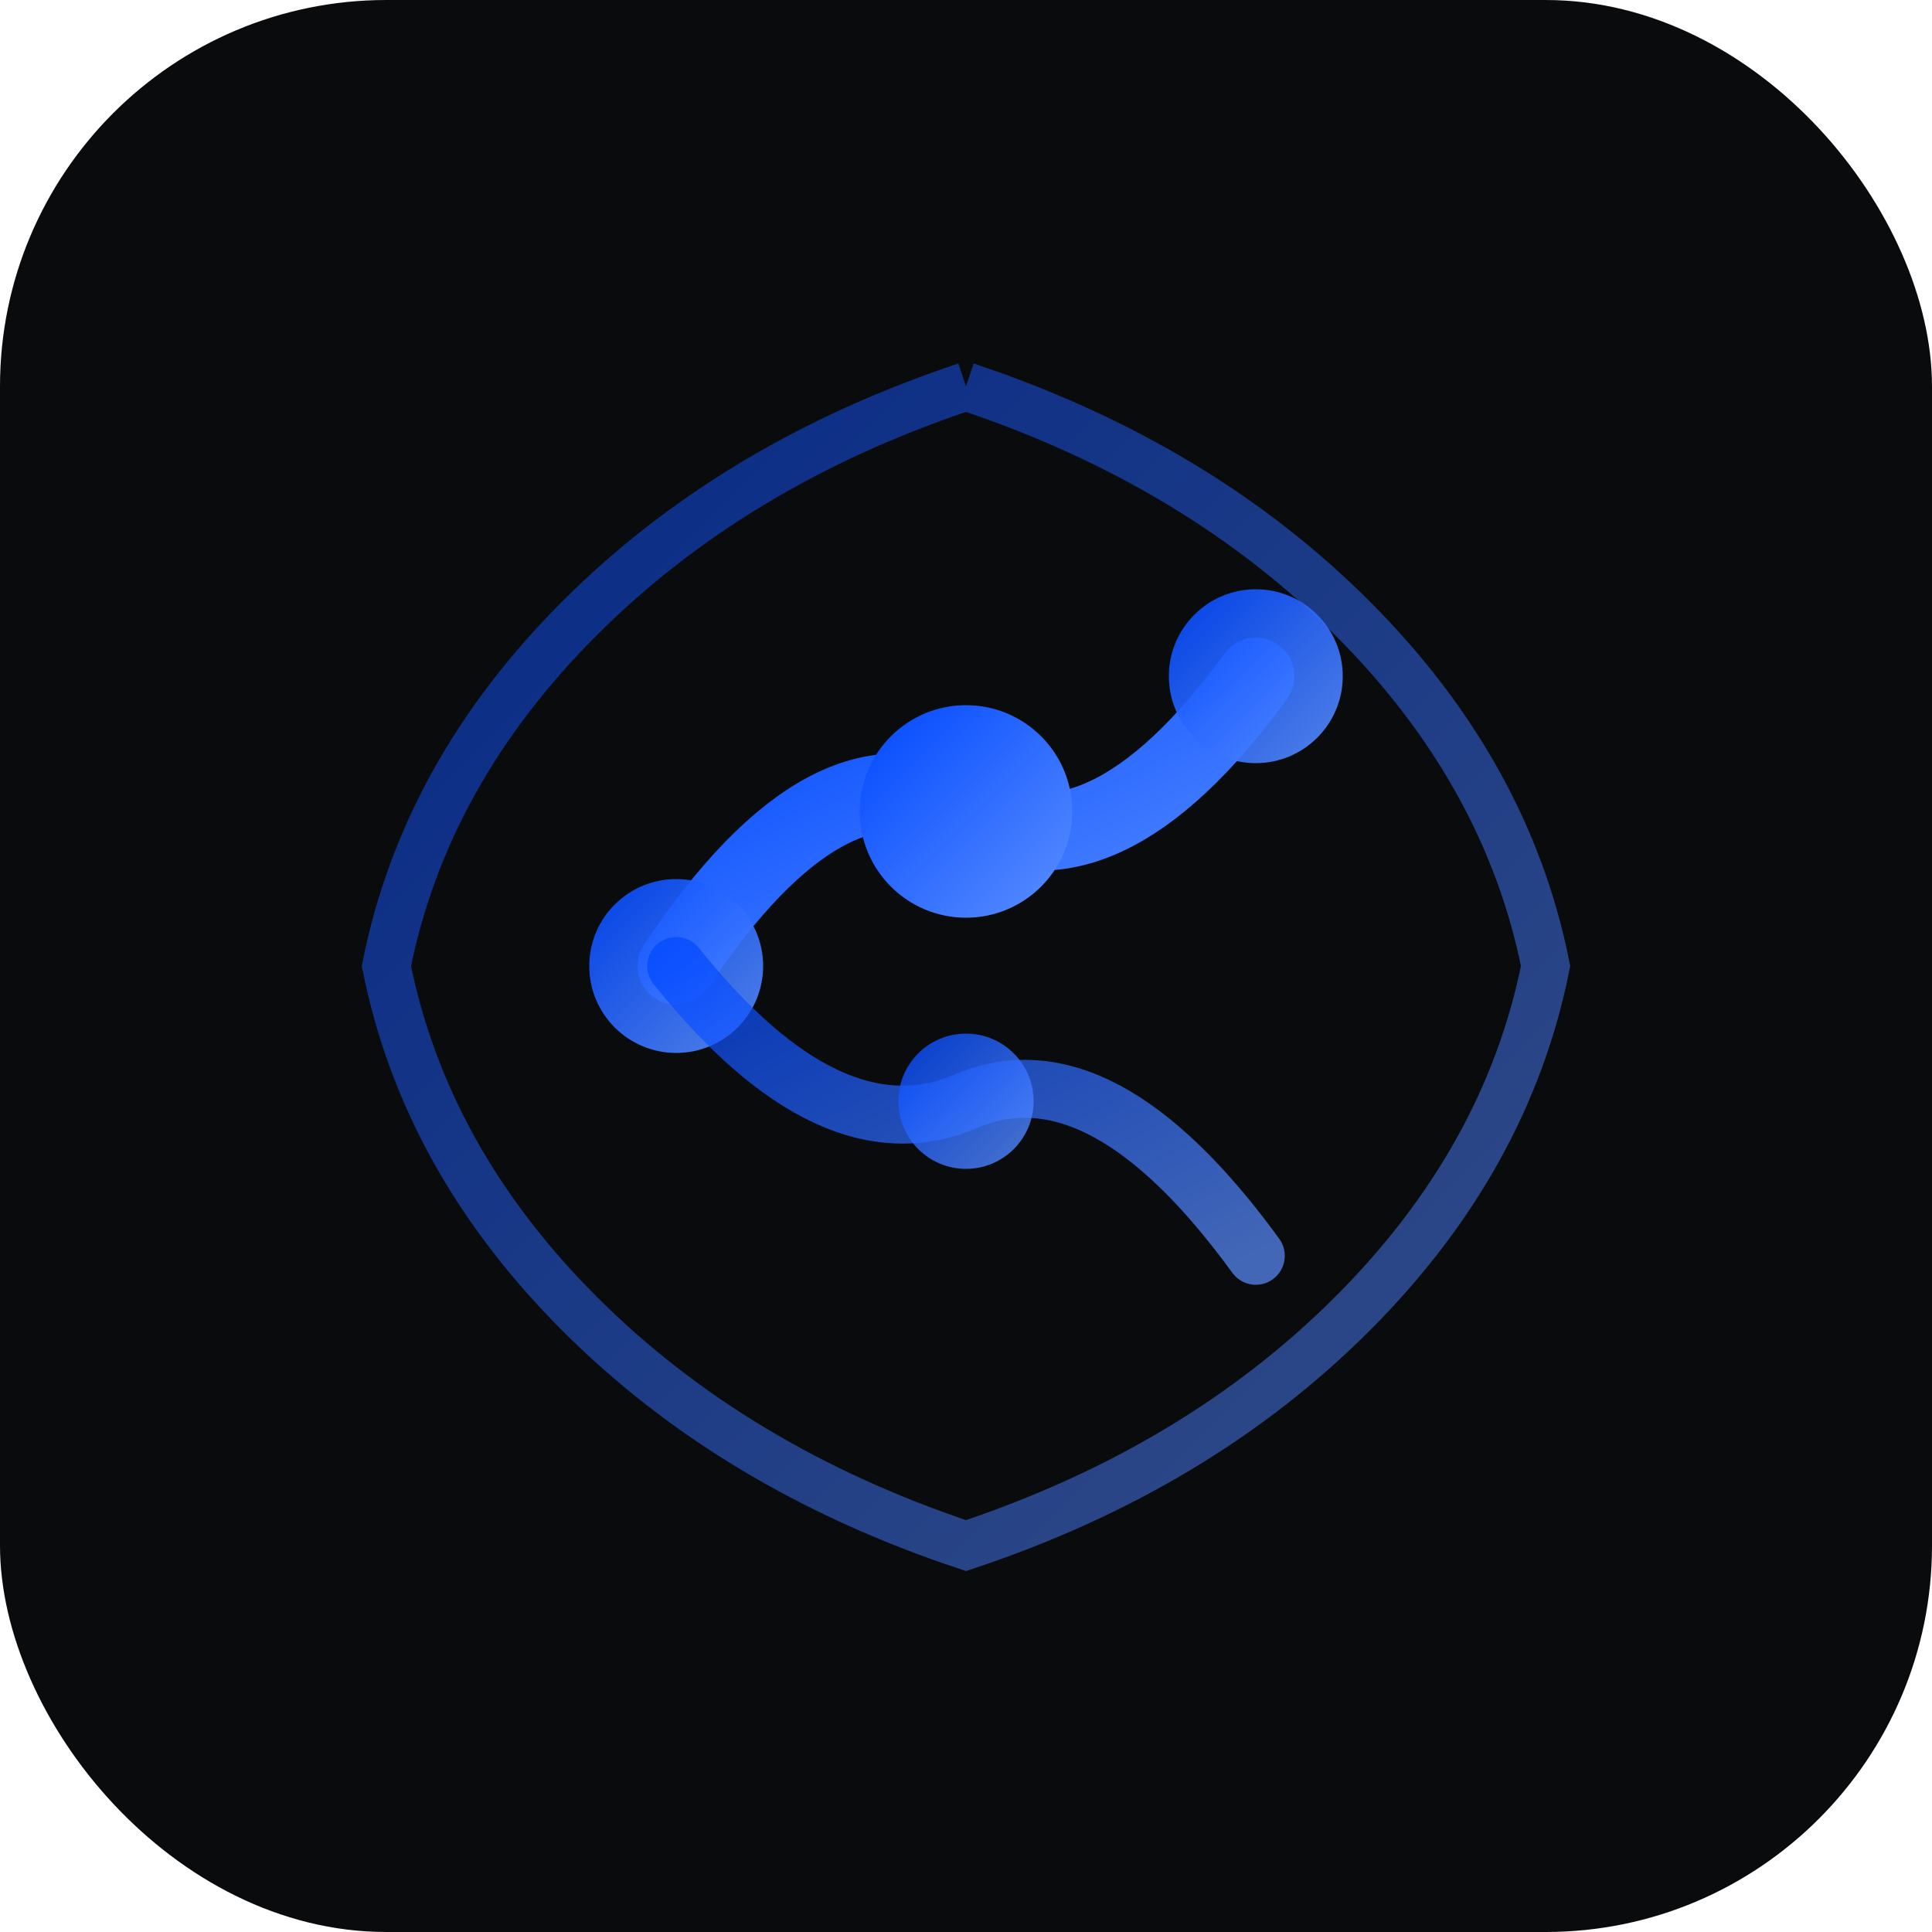 <svg viewBox="0 0 100 100" xmlns="http://www.w3.org/2000/svg">
  <defs>
    <linearGradient id="faviconGradient" x1="0%" y1="0%" x2="100%" y2="100%">
      <stop offset="0%" style="stop-color:#0047FF;stop-opacity:1" />
      <stop offset="100%" style="stop-color:#5B8FFF;stop-opacity:1" />
    </linearGradient>
  </defs>

  <rect width="100" height="100" fill="#0a0b0d" rx="20"/>

  <path
    d="M 50 20 Q 62 24, 70 32 Q 78 40, 80 50 Q 78 60, 70 68 Q 62 76, 50 80 Q 38 76, 30 68 Q 22 60, 20 50 Q 22 40, 30 32 Q 38 24, 50 20"
    fill="none"
    stroke="url(#faviconGradient)"
    stroke-width="2.5"
    opacity="0.5"
  />

  <path
    d="M 35 50 Q 43 38, 50 42 Q 57 46, 65 35"
    fill="none"
    stroke="url(#faviconGradient)"
    stroke-width="4"
    stroke-linecap="round"
  />

  <circle cx="35" cy="50" r="4.5" fill="url(#faviconGradient)" opacity="0.9" />
  <circle cx="50" cy="42" r="5.5" fill="url(#faviconGradient)" />
  <circle cx="65" cy="35" r="4.5" fill="url(#faviconGradient)" opacity="0.9" />

  <path
    d="M 35 50 Q 43 60, 50 57 Q 57 54, 65 65"
    fill="none"
    stroke="url(#faviconGradient)"
    stroke-width="3"
    stroke-linecap="round"
    opacity="0.7"
  />

  <circle cx="50" cy="57" r="3.5" fill="url(#faviconGradient)" opacity="0.8" />
</svg>
